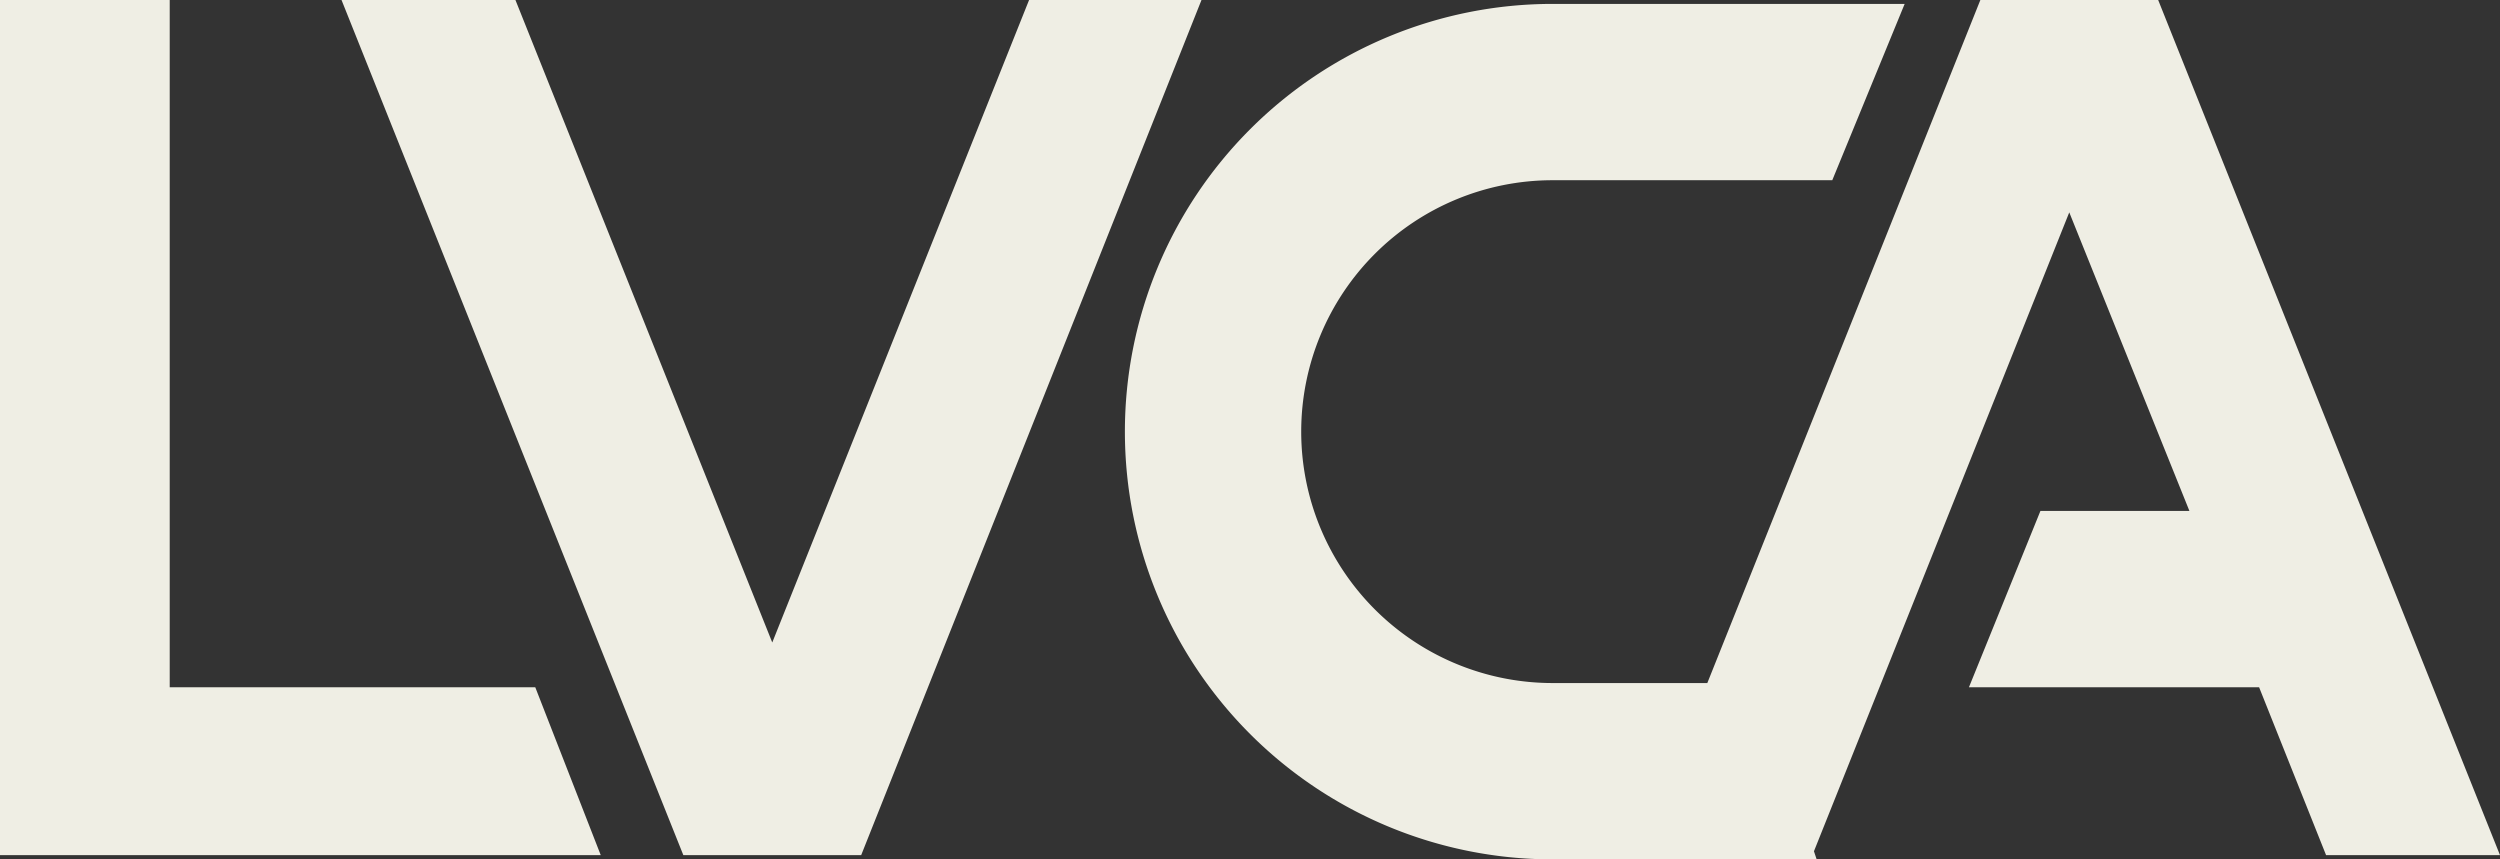 <svg xmlns="http://www.w3.org/2000/svg" viewBox="0 0 83.23 28.61"><rect x="0" y="0" width="83.23" height="28.61" fill="#333333" stroke="none"/><defs><style>.cls-1{fill:#efeee4;}</style></defs><g id="Layer_2" data-name="Layer 2"><g id="Layer_1-2" data-name="Layer 1"><path class="cls-1" d="M5.65,22.88V0H0V28.47H20l-2.18-5.59ZM71.85,0H65.93L56.84,22.74H51.69A8.37,8.37,0,1,1,51.69,6H61L63.41.13H51.69a14.24,14.24,0,1,0,0,28.48h8.79l-.09-.27,8.5-21.27,4,9.94H67.93l-2.38,5.87h9.66l2.23,5.59h5.79ZM34.26,0,25.71,21.39,17.16,0H11.37L22.75,28.47h5.92L40,0Z"/></g></g></svg>